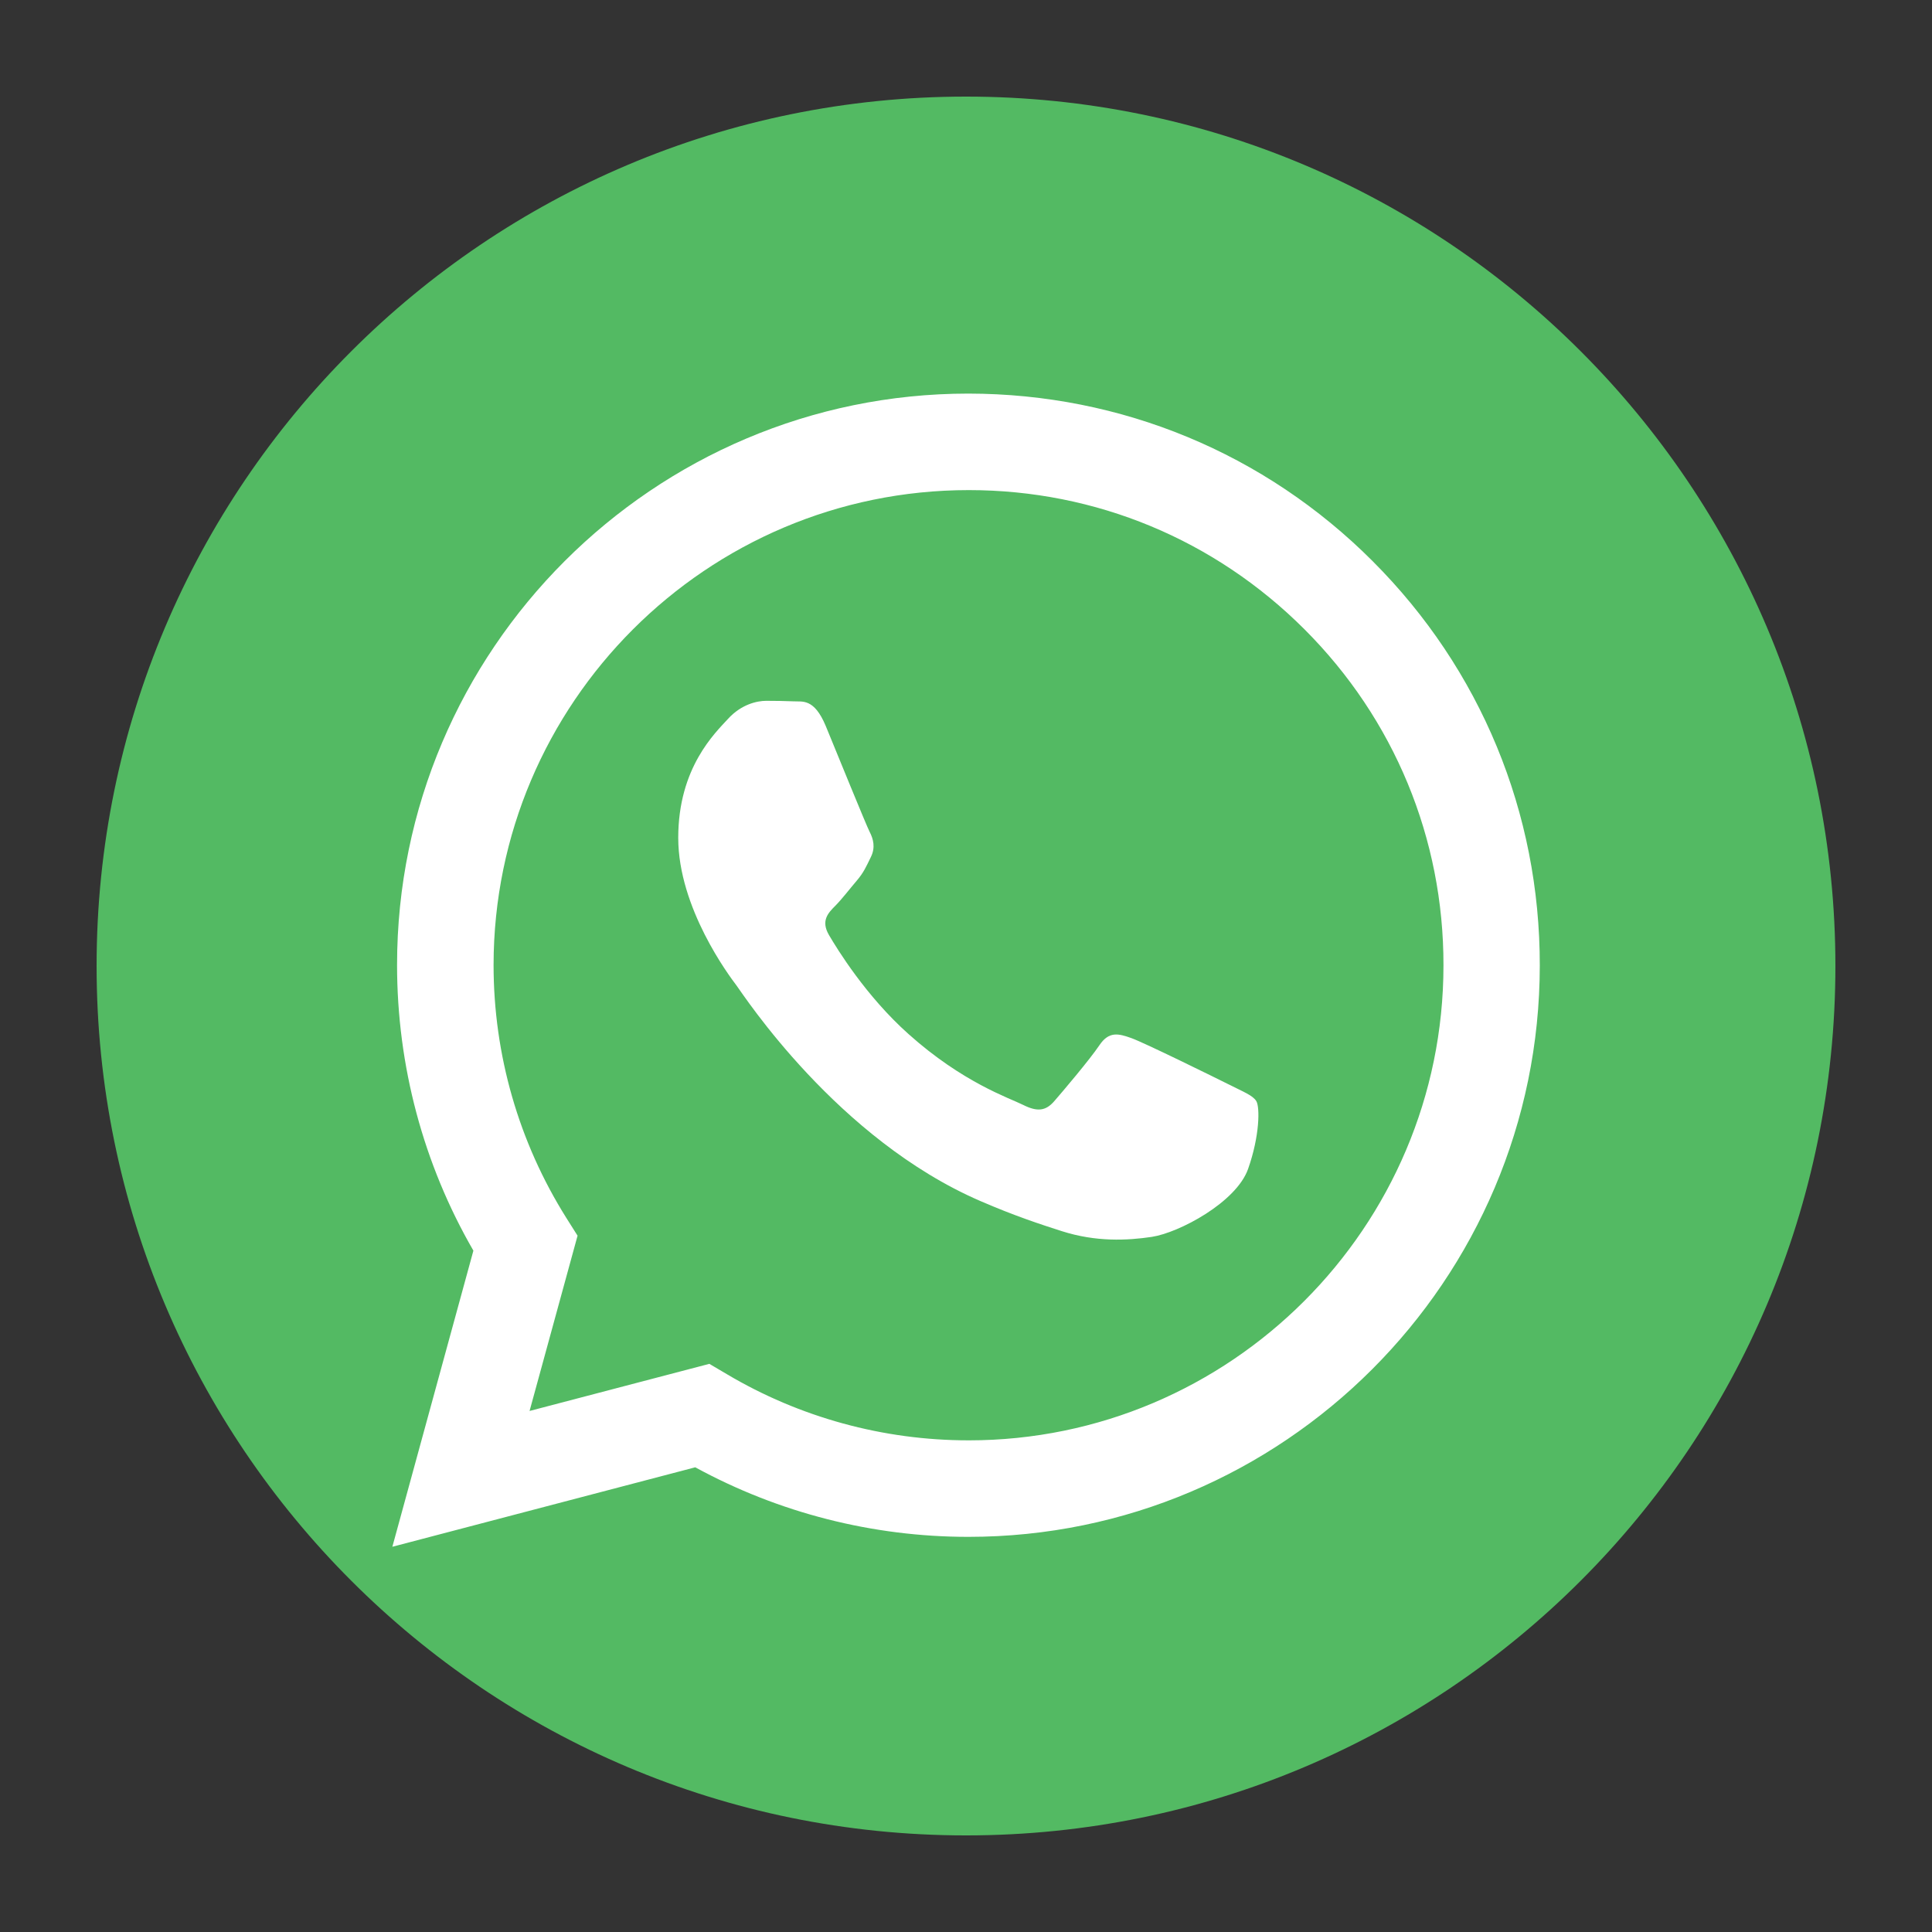<?xml version="1.0" encoding="UTF-8"?>
<svg id="Layer_1" data-name="Layer 1" xmlns="http://www.w3.org/2000/svg" viewBox="0 0 1080 1080">
  <rect x="0" y="0" width="1080" height="1080" fill="#333333" stroke="none"/>
  <g>
    <path d="M540,1026c-268.37,0-486-217.63-486-486S271.63,54,540,54s486,217.63,486,486-217.63,486-486,486Z" style="fill: #53ba63; stroke-width: 0px;"/>
    <g id="WA_Logo" data-name="WA Logo">
      <path d="M767.35,313.72c-60.26-60.36-140.55-93.6-225.99-93.7-176.03,0-319.4,143.27-319.4,319.4,0,56.28,14.68,111.29,42.67,159.7l-45.3,165.53,169.32-44.42c46.66,25.47,99.14,38.88,152.6,38.88h.1c176.03,0,319.3-143.27,319.4-319.4.1-85.34-33.05-165.63-93.41-225.99h0ZM541.46,805.16h-.1c-47.63,0-94.38-12.83-135.11-37.03l-9.72-5.73-100.5,26.34,26.83-97.98-6.32-10.01c-26.54-42.28-40.63-91.08-40.63-141.33.1-146.38,119.17-265.45,265.65-265.45,70.96,0,137.54,27.7,187.69,77.86,50.16,50.16,77.76,116.93,77.66,187.79,0,146.48-119.17,265.55-265.45,265.55h0ZM687.06,606.29c-7.97-3.99-47.24-23.33-54.53-25.95-7.29-2.62-12.64-3.99-17.98,3.99-5.35,7.97-20.61,25.95-25.27,31.3-4.67,5.35-9.33,6.03-17.3,2.04-7.97-3.99-33.73-12.44-64.15-39.66-23.72-21.19-39.75-47.34-44.42-55.31s-.49-12.34,3.5-16.33c3.6-3.6,7.97-9.33,11.96-14,3.99-4.67,5.35-7.97,7.97-13.32s1.36-10.01-.68-14-17.98-43.25-24.59-59.29c-6.51-15.55-13.02-13.41-17.98-13.71-4.67-.19-10.01-.29-15.26-.29s-14,2.04-21.29,10.01-27.9,27.31-27.9,66.58,28.58,77.27,32.56,82.52c3.99,5.35,56.28,85.92,136.37,120.53,19.05,8.26,33.92,13.12,45.49,16.82,19.15,6.12,36.55,5.25,50.25,3.21,15.36-2.33,47.24-19.34,53.85-37.91,6.61-18.66,6.61-34.6,4.67-37.91-1.94-3.3-7.29-5.25-15.26-9.33Z" style="fill: #fff; fill-rule: evenodd; stroke-width: 0px;"/>
    </g>
  </g>
  <rect width="1080" height="1080" style="fill: none; stroke-width: 0px;"/>
</svg>